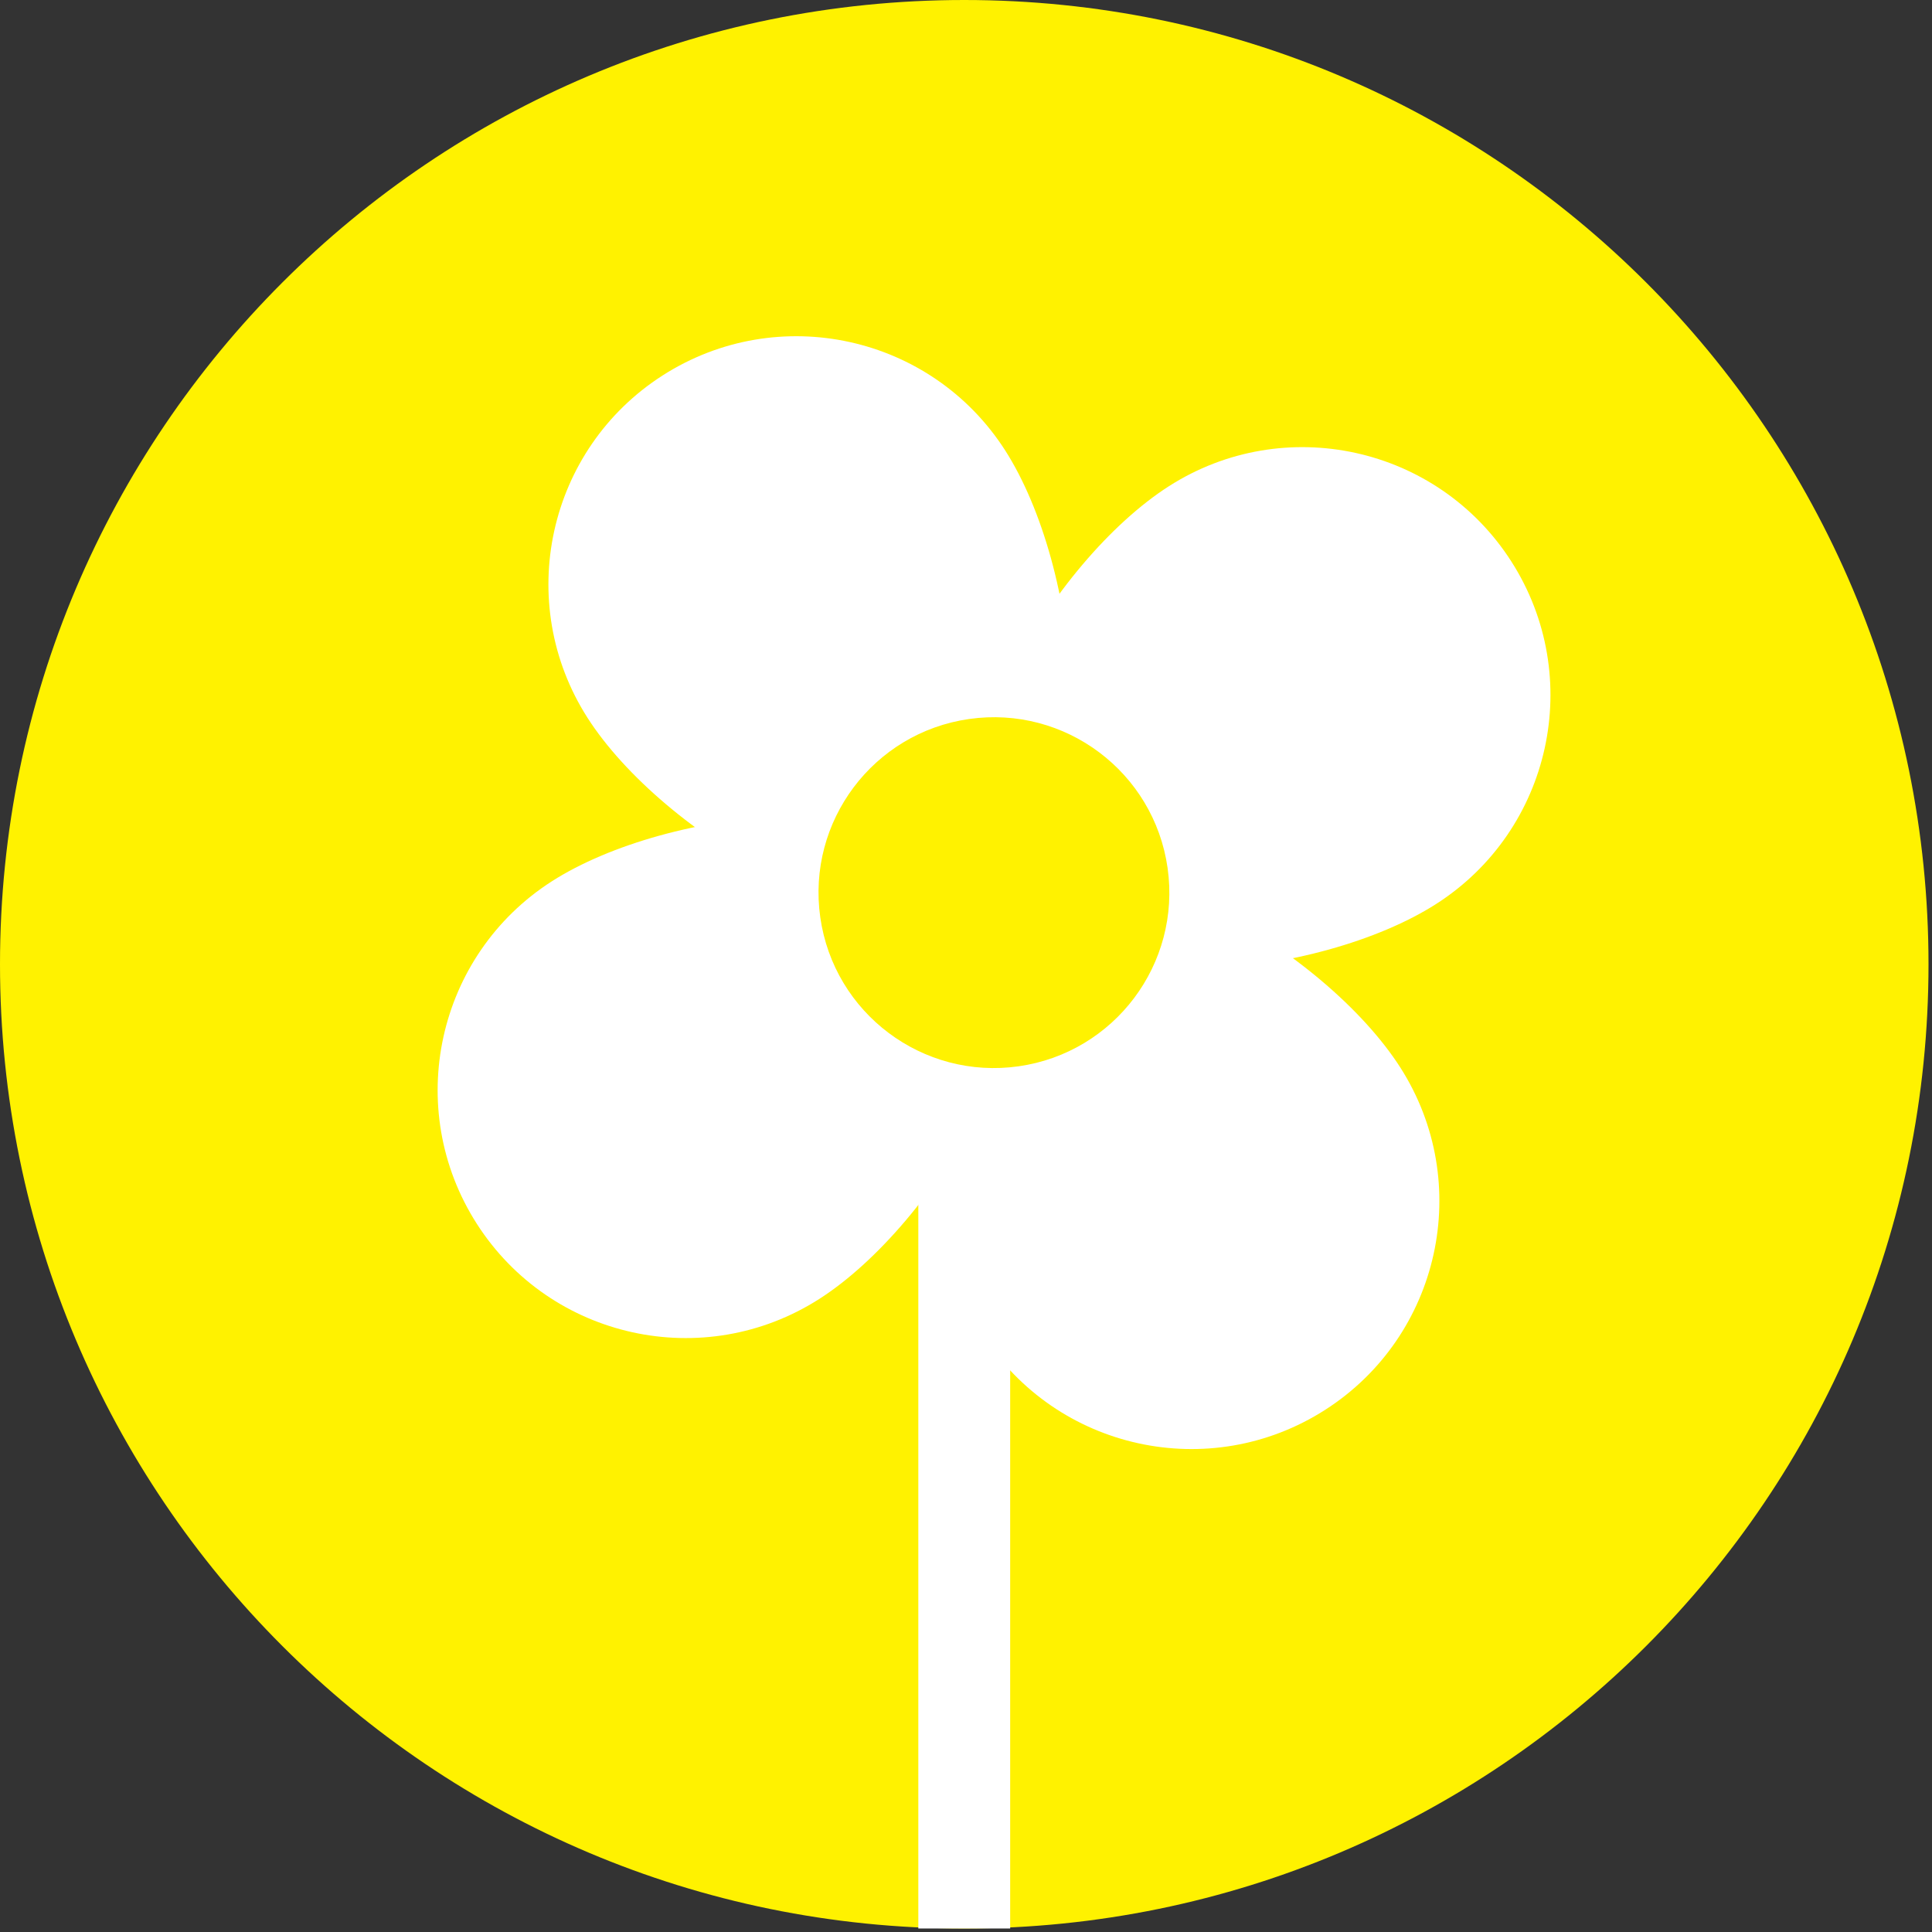 <svg xmlns="http://www.w3.org/2000/svg" xmlns:xlink="http://www.w3.org/1999/xlink" xmlns:serif="http://www.serif.com/" width="100%" height="100%" viewBox="0 0 497 497" xml:space="preserve" style="fill-rule:evenodd;clip-rule:evenodd;stroke-linejoin:round;stroke-miterlimit:1.414;">
    <rect x="0" y="0" width="497" height="497" fill="#333333" stroke="none"/>
    <g transform="matrix(1,0,0,1,-2790.35,-1116.14)">
        <g id="Page-20" serif:id="Page 20" transform="matrix(4.167,0,0,4.167,2790.35,1116.14)">
            <rect x="0" y="0" width="119.055" height="119.055" style="fill:none;"></rect>
            <clipPath id="_clip1">
                <rect x="0" y="0" width="119.055" height="119.055"></rect>
            </clipPath>
            <g clip-path="url(#_clip1)">
                <g id="Layer-1" serif:id="Layer 1">
                    <g transform="matrix(0,-1,-1,0,59.528,-0)">
                        <path d="M-59.528,-59.527C-92.404,-59.527 -119.055,-32.876 -119.055,0C-119.055,32.876 -92.404,59.528 -59.528,59.528C-26.651,59.528 0,32.876 0,0C0,-32.876 -26.651,-59.527 -59.528,-59.527" style="fill:rgb(255,242,0);fill-rule:nonzero;"></path>
                    </g>
                    <g transform="matrix(-1,0,0,1,119.054,68.325)">
                        <rect x="56.692" y="0" width="5.67" height="50.73" style="fill:white;"></rect>
                    </g>
                    <g transform="matrix(-0.539,-0.842,-0.842,0.539,34.105,35.169)">
                        <path d="M-8.878,-27.516C-17.335,-27.516 -31.487,-20.66 -31.488,-12.204C-31.487,-3.748 -17.335,3.108 -8.878,3.108C-0.421,3.108 6.434,-3.749 6.434,-12.204C6.433,-20.661 -0.421,-27.516 -8.878,-27.516" style="fill:white;fill-rule:nonzero;"></path>
                    </g>
                    <g transform="matrix(0.842,-0.539,-0.539,-0.842,93.324,47.811)">
                        <path d="M-8.241,-4.22C-16.697,-4.221 -30.85,2.636 -30.85,11.091C-30.85,19.548 -16.697,26.403 -8.241,26.404C0.216,26.404 7.071,19.547 7.072,11.091C7.07,2.635 0.216,-4.22 -8.241,-4.22" style="fill:white;fill-rule:nonzero;"></path>
                    </g>
                    <g transform="matrix(0.539,0.842,0.842,-0.539,56.632,67.106)">
                        <path d="M15.054,-4.857C6.597,-4.858 -7.556,1.998 -7.555,10.455C-7.555,18.911 6.597,25.766 15.054,25.767C23.511,25.767 30.366,18.911 30.366,10.454C30.366,1.998 23.511,-4.857 15.054,-4.857" style="fill:white;fill-rule:nonzero;"></path>
                    </g>
                    <g transform="matrix(-0.842,0.539,0.539,0.842,61.388,70.335)">
                        <path d="M14.418,-28.152C5.961,-28.152 -8.191,-21.296 -8.192,-12.839C-8.191,-4.384 5.961,2.472 14.418,2.472C22.875,2.472 29.73,-4.384 29.73,-12.84C29.73,-21.296 22.875,-28.152 14.418,-28.152" style="fill:white;fill-rule:nonzero;"></path>
                    </g>
                    <g transform="matrix(-0.141,-0.99,-0.99,0.141,58.333,44.71)">
                        <path d="M-10.719,-12.359C-16.7,-12.359 -21.547,-7.509 -21.548,-1.53C-21.548,4.45 -16.699,9.299 -10.719,9.298C-4.739,9.298 0.11,4.45 0.109,-1.53C0.109,-7.511 -4.739,-12.359 -10.719,-12.359" style="fill:rgb(255,242,0);fill-rule:nonzero;"></path>
                    </g>
                </g>
            </g>
        </g>
    </g>
</svg>
